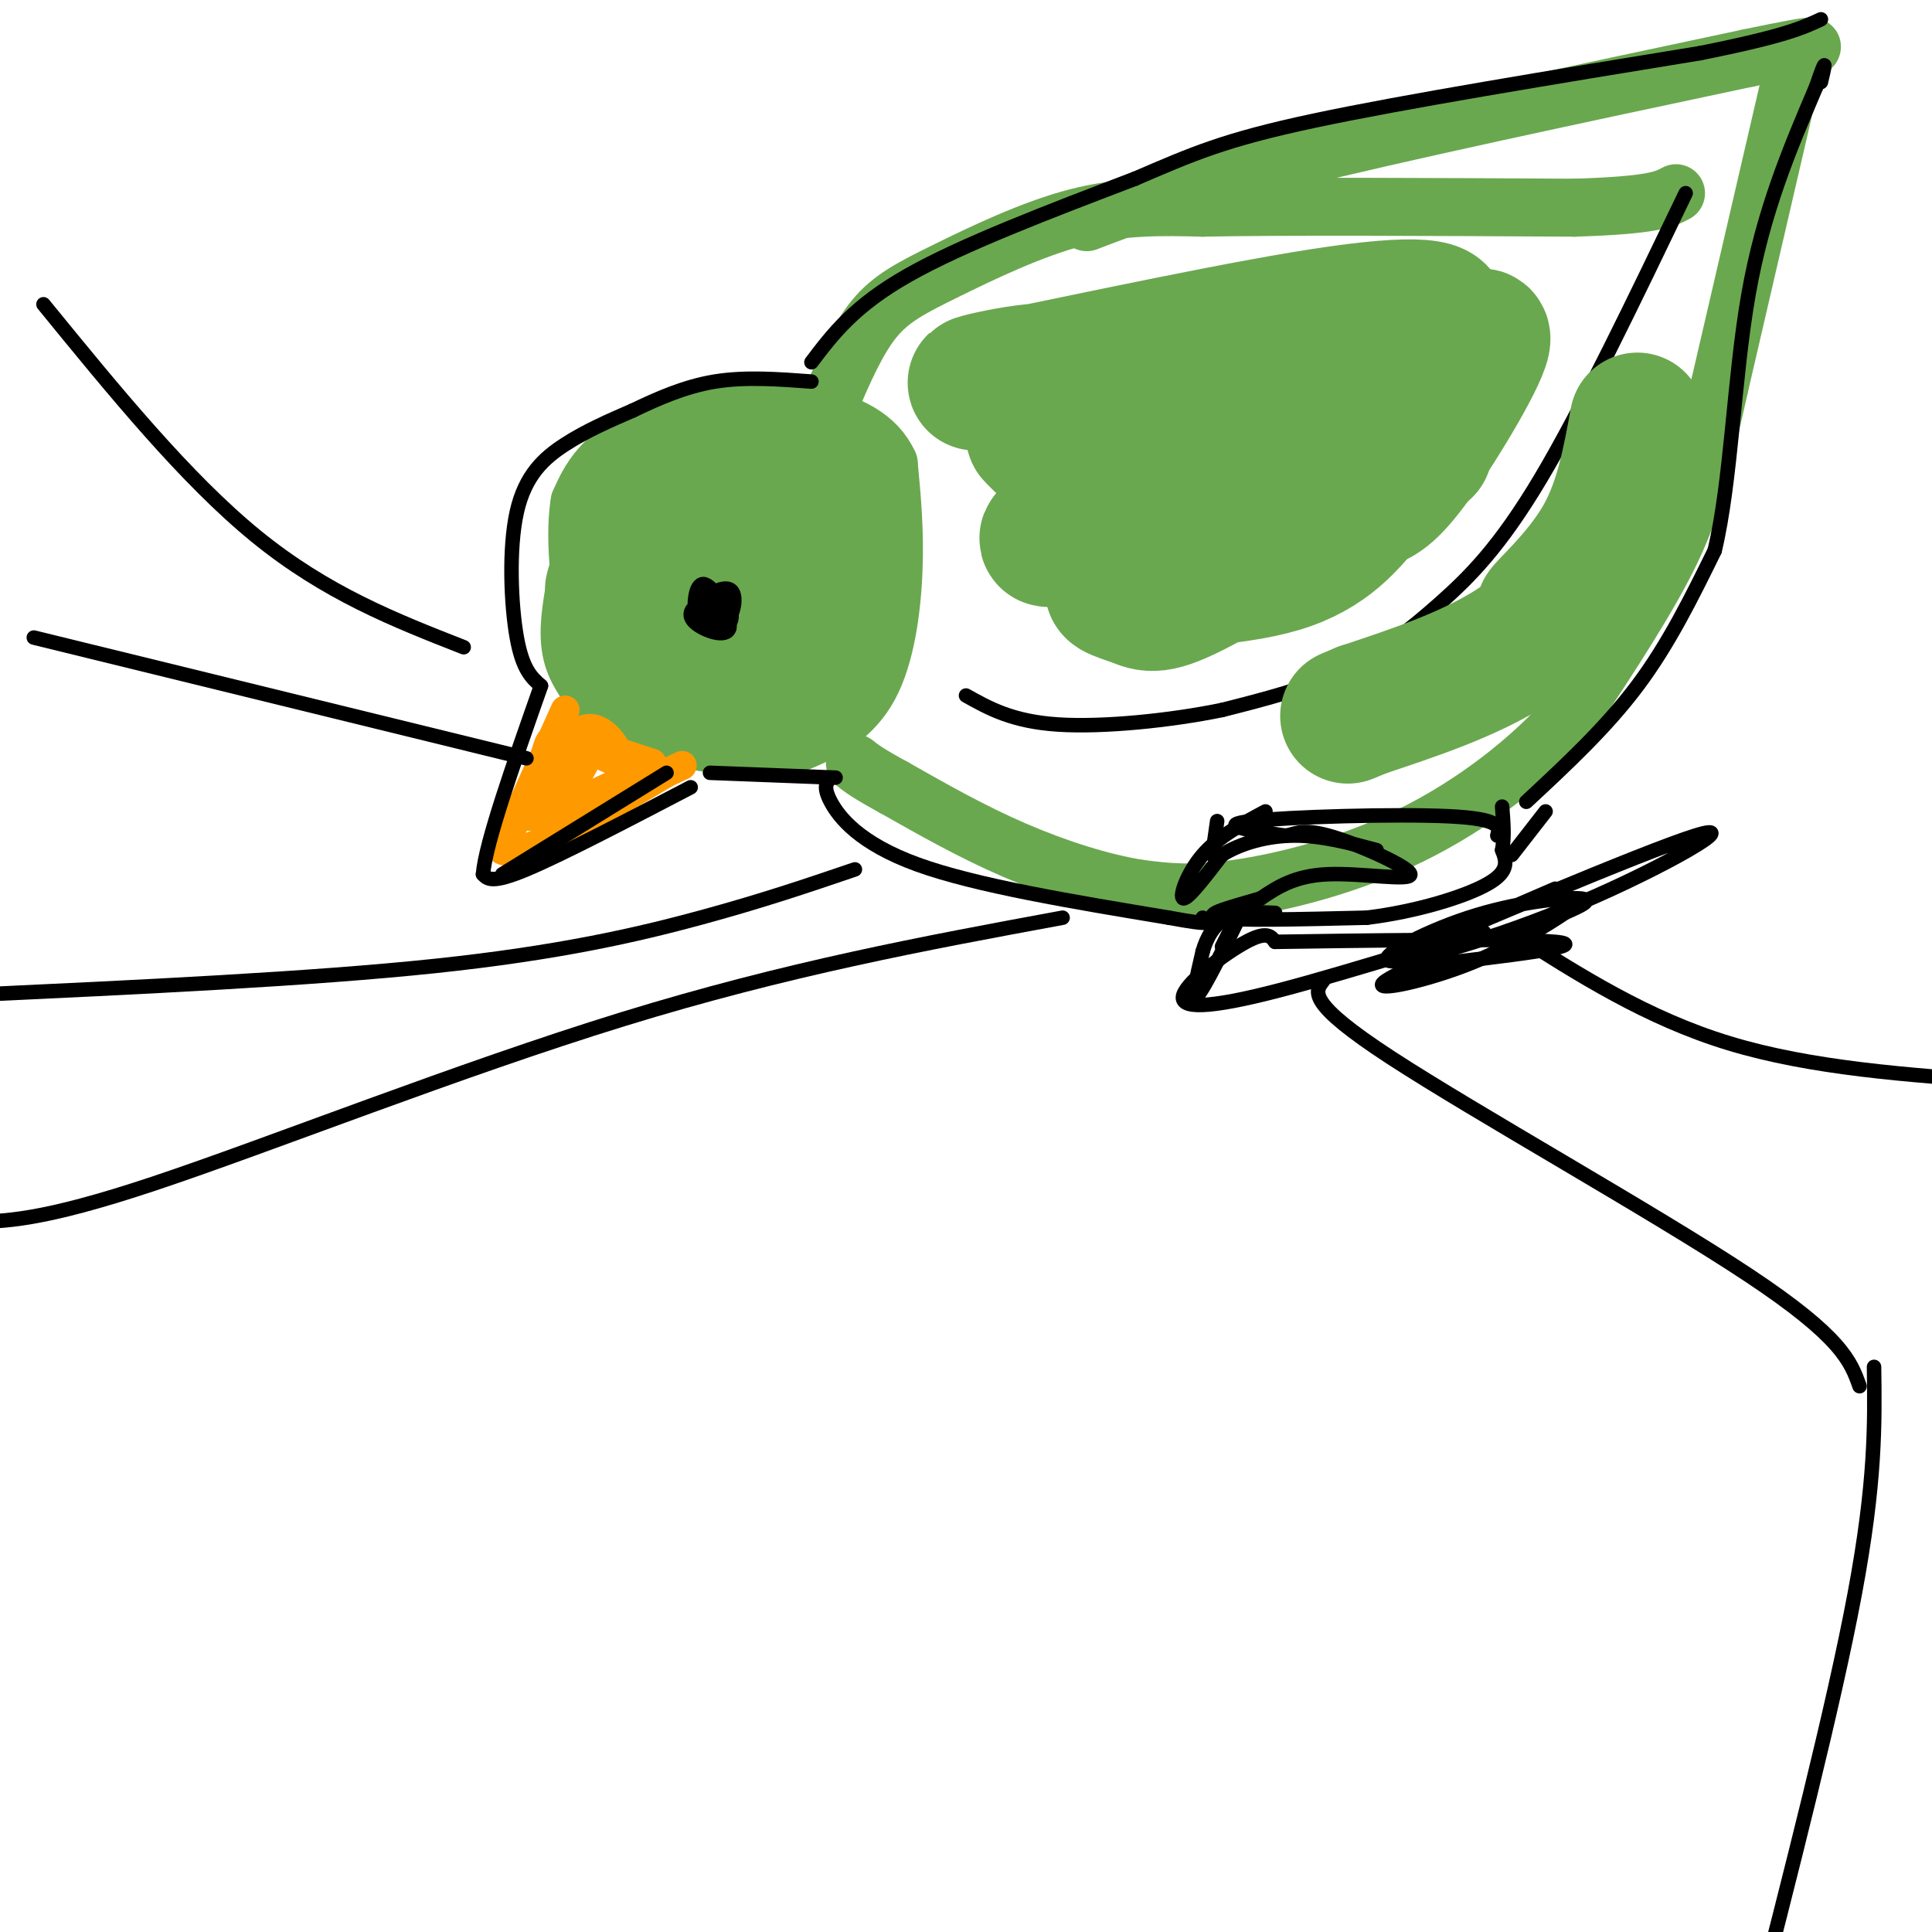 <svg viewBox='0 0 400 400' version='1.1' xmlns='http://www.w3.org/2000/svg' xmlns:xlink='http://www.w3.org/1999/xlink'><g fill='none' stroke='rgb(106,168,79)' stroke-width='12' stroke-linecap='round' stroke-linejoin='round'><path d='M123,104c-2.292,9.446 -4.583,18.893 -5,25c-0.417,6.107 1.042,8.875 3,12c1.958,3.125 4.417,6.607 10,9c5.583,2.393 14.292,3.696 23,5'/><path d='M154,155c5.797,0.675 8.791,-0.139 13,-2c4.209,-1.861 9.633,-4.770 13,-11c3.367,-6.230 4.676,-15.780 5,-24c0.324,-8.220 -0.338,-15.110 -1,-22'/><path d='M184,96c-2.515,-5.553 -8.303,-8.437 -16,-10c-7.697,-1.563 -17.303,-1.805 -25,0c-7.697,1.805 -13.485,5.659 -17,9c-3.515,3.341 -4.758,6.171 -6,9'/><path d='M120,104c-0.973,5.530 -0.405,14.853 1,21c1.405,6.147 3.648,9.116 5,12c1.352,2.884 1.815,5.681 5,7c3.185,1.319 9.093,1.159 15,1'/><path d='M146,145c5.077,0.311 10.268,0.589 16,0c5.732,-0.589 12.005,-2.043 15,-8c2.995,-5.957 2.713,-16.416 1,-24c-1.713,-7.584 -4.856,-12.292 -8,-17'/><path d='M170,96c-5.257,-3.012 -14.400,-2.042 -23,0c-8.600,2.042 -16.656,5.156 -21,9c-4.344,3.844 -4.977,8.420 -6,12c-1.023,3.580 -2.435,6.166 1,9c3.435,2.834 11.718,5.917 20,9'/><path d='M141,135c6.741,-0.932 13.594,-7.762 17,-14c3.406,-6.238 3.365,-11.885 2,-16c-1.365,-4.115 -4.053,-6.698 -9,-7c-4.947,-0.302 -12.151,1.676 -18,6c-5.849,4.324 -10.341,10.994 -10,17c0.341,6.006 5.515,11.348 13,13c7.485,1.652 17.281,-0.385 22,-4c4.719,-3.615 4.359,-8.807 4,-14'/><path d='M162,116c0.238,-4.551 -1.167,-8.928 -4,-12c-2.833,-3.072 -7.094,-4.838 -13,0c-5.906,4.838 -13.457,16.281 -15,23c-1.543,6.719 2.921,8.713 5,10c2.079,1.287 1.774,1.866 6,3c4.226,1.134 12.984,2.823 18,-1c5.016,-3.823 6.292,-13.157 5,-20c-1.292,-6.843 -5.150,-11.196 -9,-13c-3.850,-1.804 -7.692,-1.061 -12,2c-4.308,3.061 -9.083,8.439 -9,13c0.083,4.561 5.024,8.303 10,11c4.976,2.697 9.988,4.348 15,6'/><path d='M159,138c3.066,1.584 3.233,2.544 5,-1c1.767,-3.544 5.136,-11.590 6,-18c0.864,-6.410 -0.778,-11.182 -3,-13c-2.222,-1.818 -5.025,-0.681 -7,2c-1.975,2.681 -3.123,6.908 -4,10c-0.877,3.092 -1.482,5.051 1,8c2.482,2.949 8.051,6.888 11,3c2.949,-3.888 3.279,-15.603 0,-20c-3.279,-4.397 -10.168,-1.478 -16,2c-5.832,3.478 -10.609,7.513 -13,11c-2.391,3.487 -2.398,6.425 0,7c2.398,0.575 7.199,-1.212 12,-3'/><path d='M151,126c1.452,-3.595 -0.917,-11.083 -3,-11c-2.083,0.083 -3.881,7.738 -4,10c-0.119,2.262 1.440,-0.869 3,-4'/><path d='M172,83c2.756,-6.369 5.512,-12.738 9,-17c3.488,-4.262 7.708,-6.417 15,-10c7.292,-3.583 17.655,-8.595 27,-11c9.345,-2.405 17.673,-2.202 26,-2'/><path d='M249,43c17.167,-0.333 47.083,-0.167 77,0'/><path d='M326,43c16.333,-0.500 18.667,-1.750 21,-3'/><path d='M225,46c9.583,-3.667 19.167,-7.333 42,-13c22.833,-5.667 58.917,-13.333 95,-21'/><path d='M362,12c17.500,-3.667 13.750,-2.333 10,-1'/><path d='M372,11c0.000,0.000 -16.000,69.000 -16,69'/><path d='M356,80c-3.822,16.822 -5.378,24.378 -10,34c-4.622,9.622 -12.311,21.311 -20,33'/><path d='M326,147c-8.881,10.333 -21.083,19.667 -34,26c-12.917,6.333 -26.548,9.667 -36,11c-9.452,1.333 -14.726,0.667 -20,0'/><path d='M236,184c-7.778,-1.200 -17.222,-4.200 -26,-8c-8.778,-3.800 -16.889,-8.400 -25,-13'/><path d='M185,163c-5.500,-3.000 -6.750,-4.000 -8,-5'/></g>
<g fill='none' stroke='rgb(0,0,0)' stroke-width='3' stroke-linecap='round' stroke-linejoin='round'><path d='M310,173c0.489,-1.733 0.978,-3.467 -10,-4c-10.978,-0.533 -33.422,0.133 -41,1c-7.578,0.867 -0.289,1.933 7,3'/><path d='M266,173c1.864,-0.037 3.026,-1.628 9,0c5.974,1.628 16.762,6.477 17,8c0.238,1.523 -10.075,-0.279 -17,0c-6.925,0.279 -10.463,2.640 -14,5'/><path d='M261,186c-5.556,1.667 -12.444,3.333 -9,4c3.444,0.667 17.222,0.333 31,0'/><path d='M283,190c10.244,-1.244 20.356,-4.356 25,-7c4.644,-2.644 3.822,-4.822 3,-7'/><path d='M311,176c0.500,-2.667 0.250,-5.833 0,-9'/><path d='M258,187c-4.250,8.667 -8.500,17.333 -10,19c-1.500,1.667 -0.250,-3.667 1,-9'/><path d='M249,197c0.822,-2.911 2.378,-5.689 5,-7c2.622,-1.311 6.311,-1.156 10,-1'/><path d='M262,168c-4.867,2.600 -9.733,5.200 -13,9c-3.267,3.800 -4.933,8.800 -4,9c0.933,0.200 4.467,-4.400 8,-9'/><path d='M253,177c3.822,-2.422 9.378,-3.978 15,-4c5.622,-0.022 11.311,1.489 17,3'/><path d='M252,170c0.000,0.000 -1.000,7.000 -1,7'/><path d='M256,190c0.000,0.000 -3.000,6.000 -3,6'/><path d='M313,177c0.000,0.000 7.000,-9.000 7,-9'/><path d='M349,40c-10.750,22.363 -21.500,44.726 -30,59c-8.500,14.274 -14.750,20.458 -21,26c-6.250,5.542 -12.500,10.440 -20,14c-7.500,3.560 -16.250,5.780 -25,8'/><path d='M253,147c-10.600,2.178 -24.600,3.622 -34,3c-9.400,-0.622 -14.200,-3.311 -19,-6'/><path d='M145,122c-0.715,3.085 -1.429,6.169 0,7c1.429,0.831 5.002,-0.592 6,-2c0.998,-1.408 -0.577,-2.802 -2,-3c-1.423,-0.198 -2.692,0.801 -3,2c-0.308,1.199 0.346,2.600 1,4'/><path d='M147,130c0.955,0.563 2.841,-0.029 4,-2c1.159,-1.971 1.589,-5.322 0,-6c-1.589,-0.678 -5.197,1.318 -5,3c0.197,1.682 4.199,3.052 5,3c0.801,-0.052 -1.600,-1.526 -4,-3'/><path d='M147,125c0.513,1.033 3.795,5.117 4,5c0.205,-0.117 -2.667,-4.433 -4,-5c-1.333,-0.567 -1.128,2.617 0,4c1.128,1.383 3.179,0.967 4,0c0.821,-0.967 0.410,-2.483 0,-4'/><path d='M151,125c-1.166,-0.799 -4.080,-0.798 -6,0c-1.920,0.798 -2.846,2.393 -1,4c1.846,1.607 6.464,3.224 7,1c0.536,-2.224 -3.010,-8.291 -5,-9c-1.990,-0.709 -2.426,3.940 -2,6c0.426,2.060 1.713,1.530 3,1'/><path d='M147,128c0.500,0.167 0.250,0.083 0,0'/></g>
<g fill='none' stroke='rgb(255,153,0)' stroke-width='6' stroke-linecap='round' stroke-linejoin='round'><path d='M117,147c0.000,0.000 -13.000,29.000 -13,29'/><path d='M104,176c3.500,2.167 18.750,-6.917 34,-16'/><path d='M138,160c5.667,-2.667 2.833,-1.333 0,0'/><path d='M118,153c-2.054,5.435 -4.107,10.869 -5,11c-0.893,0.131 -0.625,-5.042 0,-8c0.625,-2.958 1.607,-3.702 2,-2c0.393,1.702 0.196,5.851 0,10'/><path d='M115,164c1.702,-0.357 5.958,-6.250 6,-6c0.042,0.250 -4.131,6.643 -3,8c1.131,1.357 7.565,-2.321 14,-6'/><path d='M132,160c-3.467,1.867 -19.133,9.533 -23,9c-3.867,-0.533 4.067,-9.267 12,-18'/><path d='M121,151c3.822,-1.289 7.378,4.489 7,6c-0.378,1.511 -4.689,-1.244 -9,-4'/><path d='M119,153c1.167,0.167 8.583,2.583 16,5'/></g>
<g fill='none' stroke='rgb(0,0,0)' stroke-width='3' stroke-linecap='round' stroke-linejoin='round'><path d='M168,75c4.417,-5.833 8.833,-11.667 20,-18c11.167,-6.333 29.083,-13.167 47,-20'/><path d='M235,37c11.978,-5.156 18.422,-8.044 37,-12c18.578,-3.956 49.289,-8.978 80,-14'/><path d='M352,11c17.500,-3.500 21.250,-5.250 25,-7'/><path d='M172,161c-0.844,0.911 -1.689,1.822 0,5c1.689,3.178 5.911,8.622 18,13c12.089,4.378 32.044,7.689 52,11'/><path d='M242,190c9.833,1.833 8.417,0.917 7,0'/><path d='M316,166c8.250,-7.667 16.500,-15.333 23,-24c6.500,-8.667 11.250,-18.333 16,-28'/><path d='M355,114c3.422,-14.222 3.978,-35.778 7,-53c3.022,-17.222 8.511,-30.111 14,-43'/><path d='M376,18c2.500,-7.333 1.750,-4.167 1,-1'/><path d='M112,142c-1.899,-1.661 -3.798,-3.321 -5,-10c-1.202,-6.679 -1.708,-18.375 0,-26c1.708,-7.625 5.631,-11.179 10,-14c4.369,-2.821 9.185,-4.911 14,-7'/><path d='M131,85c5.067,-2.422 10.733,-4.978 17,-6c6.267,-1.022 13.133,-0.511 20,0'/><path d='M147,160c0.000,0.000 26.000,1.000 26,1'/><path d='M143,163c-13.417,7.000 -26.833,14.000 -34,17c-7.167,3.000 -8.083,2.000 -9,1'/><path d='M100,181c0.500,-6.333 6.250,-22.667 12,-39'/><path d='M104,181c0.000,0.000 34.000,-21.000 34,-21'/><path d='M322,184c-19.751,8.523 -39.502,17.045 -30,13c9.502,-4.045 48.257,-20.659 59,-24c10.743,-3.341 -6.528,6.591 -24,14c-17.472,7.409 -35.147,12.295 -39,12c-3.853,-0.295 6.117,-5.772 16,-9c9.883,-3.228 19.681,-4.208 23,-4c3.319,0.208 0.160,1.604 -3,3'/><path d='M324,189c-3.768,2.563 -11.689,7.471 -21,11c-9.311,3.529 -20.013,5.679 -16,3c4.013,-2.679 22.741,-10.187 20,-10c-2.741,0.187 -26.951,8.071 -42,12c-15.049,3.929 -20.936,3.904 -20,1c0.936,-2.904 8.696,-8.687 13,-11c4.304,-2.313 5.152,-1.157 6,0'/><path d='M264,195c15.067,-0.222 49.733,-0.778 58,0c8.267,0.778 -9.867,2.889 -28,5'/><path d='M294,200c-4.667,0.833 -2.333,0.417 0,0'/><path d='M274,203c-1.800,2.267 -3.600,4.533 14,16c17.600,11.467 54.600,32.133 74,45c19.400,12.867 21.200,17.933 23,23'/><path d='M313,193c14.000,8.917 28.000,17.833 45,23c17.000,5.167 37.000,6.583 57,8'/><path d='M388,283c0.167,11.917 0.333,23.833 -4,47c-4.333,23.167 -13.167,57.583 -22,92'/><path d='M220,190c-28.511,5.267 -57.022,10.533 -91,21c-33.978,10.467 -73.422,26.133 -97,34c-23.578,7.867 -31.289,7.933 -39,8'/><path d='M177,180c-9.533,3.244 -19.067,6.489 -32,10c-12.933,3.511 -29.267,7.289 -55,10c-25.733,2.711 -60.867,4.356 -96,6'/><path d='M109,157c0.000,0.000 -102.000,-25.000 -102,-25'/><path d='M96,134c-14.250,-5.583 -28.500,-11.167 -43,-23c-14.500,-11.833 -29.250,-29.917 -44,-48'/></g>
<g fill='none' stroke='rgb(106,168,79)' stroke-width='28' stroke-linecap='round' stroke-linejoin='round'><path d='M248,89c-3.950,0.748 -7.899,1.497 -10,7c-2.101,5.503 -2.353,15.762 -3,12c-0.647,-3.762 -1.689,-21.544 -3,-29c-1.311,-7.456 -2.891,-4.584 -5,0c-2.109,4.584 -4.745,10.881 -7,13c-2.255,2.119 -4.127,0.059 -6,-2'/><path d='M214,90c2.336,-3.575 11.176,-11.513 6,-13c-5.176,-1.487 -24.367,3.478 -16,2c8.367,-1.478 44.291,-9.398 66,-13c21.709,-3.602 29.203,-2.886 28,0c-1.203,2.886 -11.101,7.943 -21,13'/><path d='M277,79c-16.617,8.815 -47.661,24.354 -57,30c-9.339,5.646 3.025,1.400 18,-4c14.975,-5.400 32.560,-11.952 46,-20c13.440,-8.048 22.734,-17.590 23,-15c0.266,2.590 -8.495,17.311 -14,25c-5.505,7.689 -7.752,8.344 -10,9'/><path d='M283,104c-3.670,4.132 -7.845,9.961 -18,13c-10.155,3.039 -26.289,3.289 -32,4c-5.711,0.711 -0.999,1.884 2,3c2.999,1.116 4.285,2.176 14,-3c9.715,-5.176 27.857,-16.588 46,-28'/><path d='M339,87c-1.533,8.422 -3.067,16.844 -7,24c-3.933,7.156 -10.267,13.044 -12,15c-1.733,1.956 1.133,-0.022 4,-2'/><path d='M340,102c-1.422,3.667 -2.844,7.333 -7,13c-4.156,5.667 -11.044,13.333 -20,19c-8.956,5.667 -19.978,9.333 -31,13'/><path d='M282,147c-5.167,2.167 -2.583,1.083 0,0'/></g>
</svg>